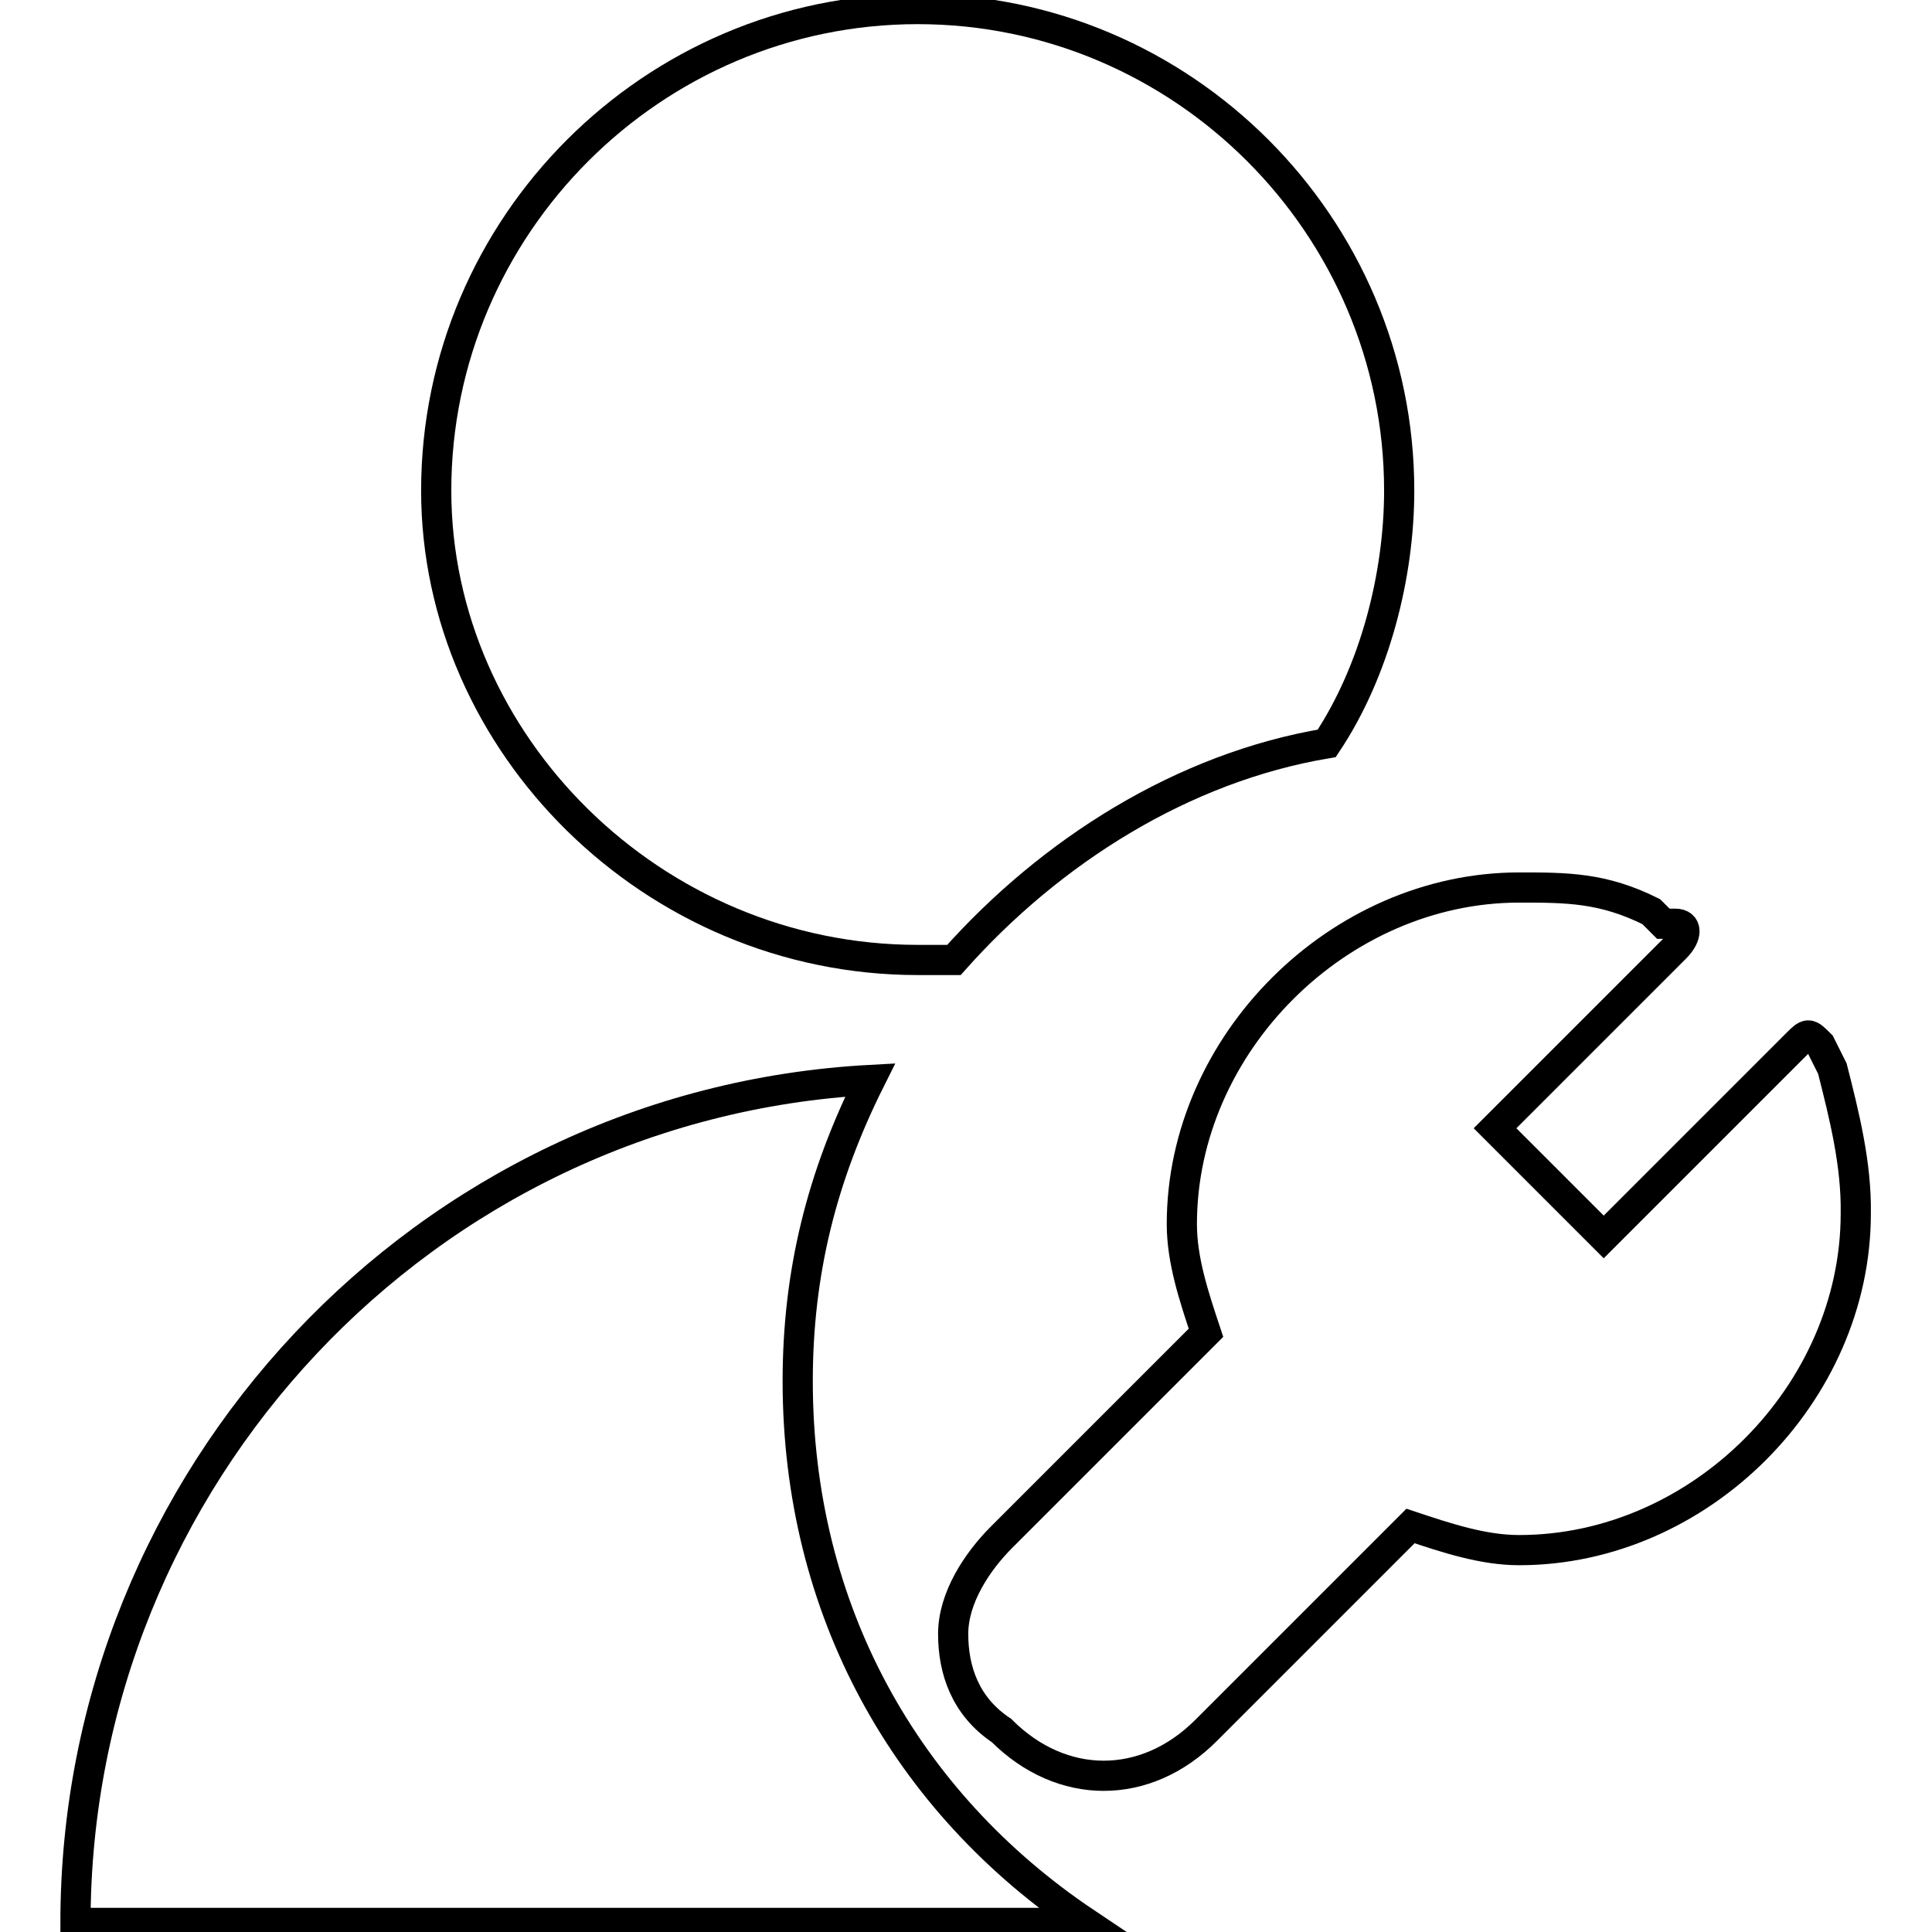 <?xml version="1.0" encoding="utf-8"?>
<!-- Svg Vector Icons : http://www.onlinewebfonts.com/icon -->
<!DOCTYPE svg PUBLIC "-//W3C//DTD SVG 1.1//EN" "http://www.w3.org/Graphics/SVG/1.1/DTD/svg11.dtd">
<svg version="1.1" xmlns="http://www.w3.org/2000/svg" xmlns:xlink="http://www.w3.org/1999/xlink" x="0px" y="0px" viewBox="0 0 256 256" enable-background="new 0 0 256 256" xml:space="preserve">
<g> <path stroke-width="4" fill-opacity="0" stroke="#000000"  d="M242.8,141.6l-1.6-3.2c-1.6-1.6-1.6-1.6-3.2,0l-25.5,25.5l-14.4-14.4l23.9-23.9c1.6-1.6,1.6-3.2,0-3.2h-1.6 l-1.6-1.6c-6.4-3.2-11.2-3.2-17.5-3.2c-23.9,0-44.7,20.7-44.7,44.6c0,4.8,1.6,9.6,3.2,14.4l-27.1,27.1c-3.2,3.2-6.4,8-6.4,12.8 c0,4.8,1.6,9.6,6.4,12.8c8,8,19.1,8,27.1,0l27.1-27.1c4.8,1.6,9.6,3.2,14.4,3.2c23.9,0,44.6-20.7,44.6-44.6 C246,154.3,244.4,147.9,242.8,141.6L242.8,141.6z"/> <path stroke-width="4" fill-opacity="0" stroke="#000000"  d="M105.7,183c0-14.4,3.2-27.1,9.6-39.9C56.2,146.3,10,195.8,10,254.8h133.9C120,238.8,105.7,213.3,105.7,183z  M121.6,127.2h4.8c12.8-14.4,30.3-25.5,49.4-28.7c6.4-9.6,9.6-22.3,9.6-33.5c0-35.1-28.7-63.8-63.8-63.8 C86.5,1.2,57.8,29.9,57.8,65C57.8,98.5,86.5,127.2,121.6,127.2L121.6,127.2z"/></g>
</svg>